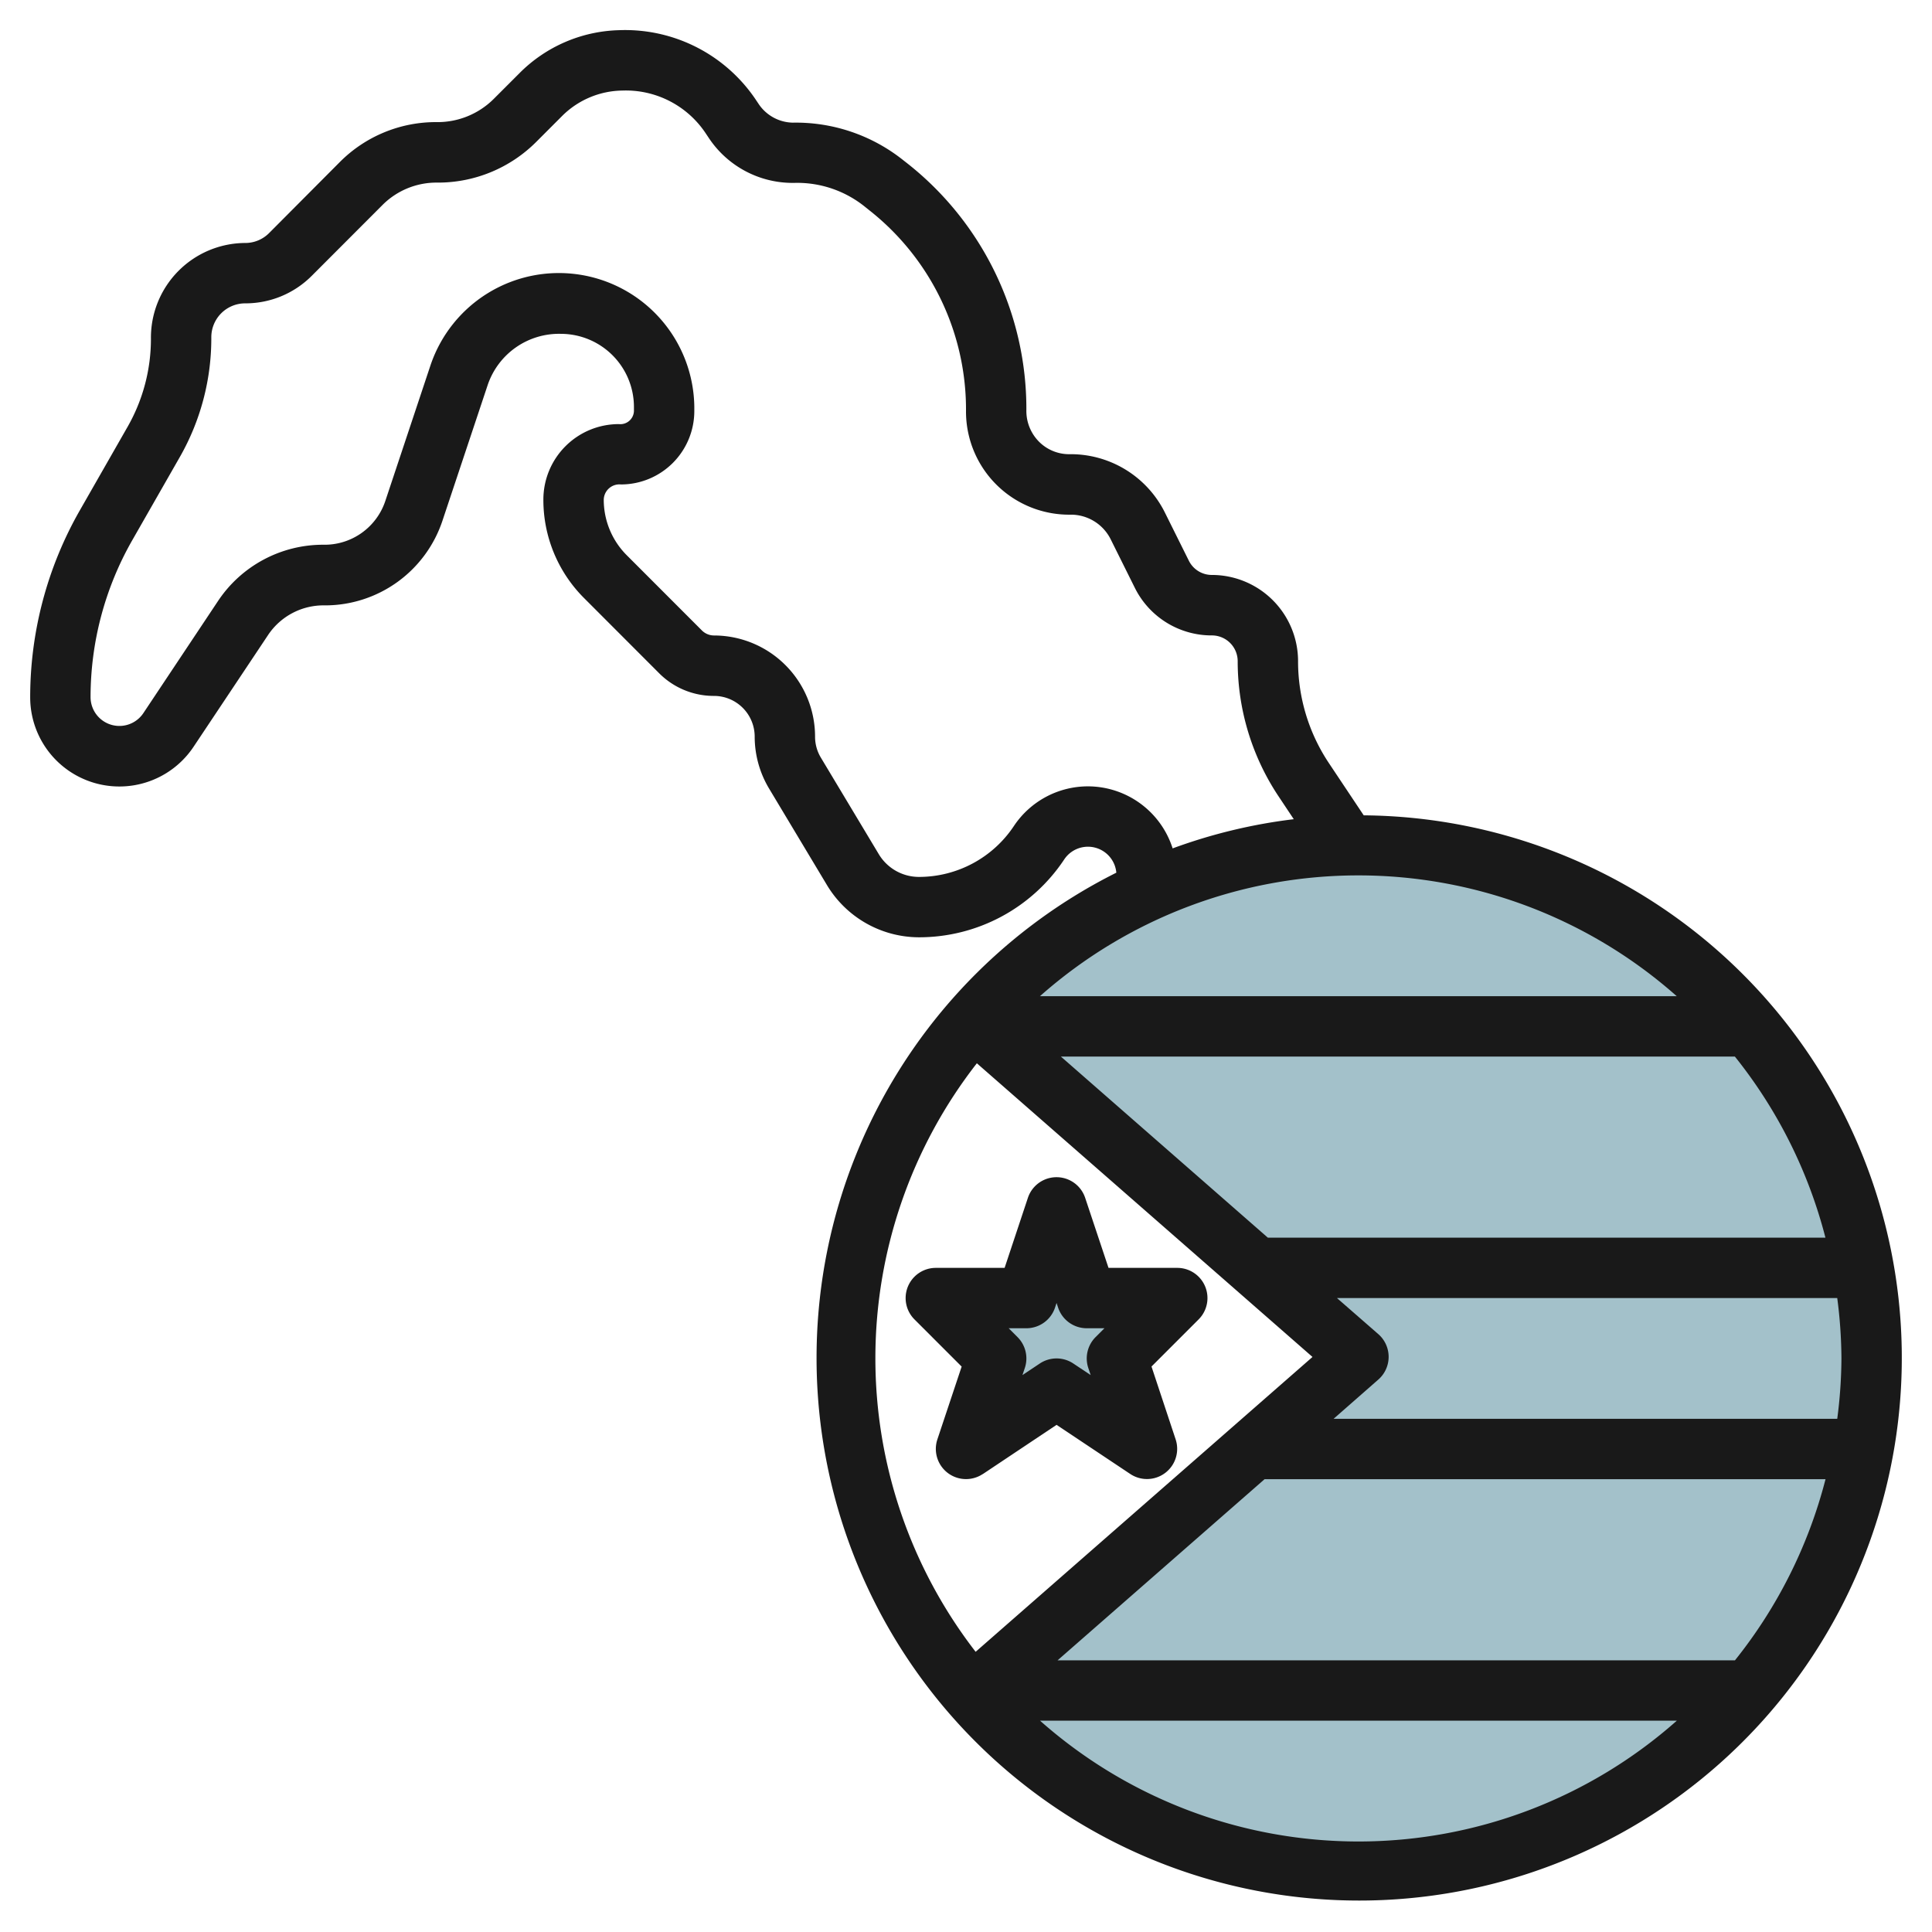 <svg id="Layer_3" height="512" viewBox="0 0 64 64" width="512" xmlns="http://www.w3.org/2000/svg" data-name="Layer 3"><path d="m45 28a16.944 16.944 0 0 0 -12.757 5.789l12.757 11.161-12.806 11.2a16.993 16.993 0 1 0 12.806-28.15z" fill="#a3c1ca"/><path d="m39 42.999h-3l-1-3-1 3h-3l2 2-1 3 3-2 3 2-1-3z" fill="#a3c1ca"/><g fill="#191919"><path d="m45.175 27.009-1.153-1.729a6.074 6.074 0 0 1 -1.022-3.38 2.857 2.857 0 0 0 -2.854-2.854.849.849 0 0 1 -.764-.472l-.8-1.608a3.483 3.483 0 0 0 -3.164-1.92 1.408 1.408 0 0 1 -1-.415 1.446 1.446 0 0 1 -.418-1.057 10.357 10.357 0 0 0 -3.906-8.132l-.181-.142a5.708 5.708 0 0 0 -3.654-1.237 1.393 1.393 0 0 1 -1.124-.613l-.083-.124a5.214 5.214 0 0 0 -4.552-2.326 4.828 4.828 0 0 0 -3.285 1.417l-.86.86a2.634 2.634 0 0 1 -1.9.768 4.489 4.489 0 0 0 -3.2 1.325l-2.341 2.351a1.111 1.111 0 0 1 -.793.328 3.137 3.137 0 0 0 -3.121 3.177 5.881 5.881 0 0 1 -.772 2.91l-1.585 2.773a12.481 12.481 0 0 0 -1.643 6.191 2.954 2.954 0 0 0 5.412 1.638l2.477-3.715a2.208 2.208 0 0 1 1.875-.969 4.1 4.1 0 0 0 3.894-2.808l1.5-4.5a2.494 2.494 0 0 1 2.429-1.687 2.423 2.423 0 0 1 2.413 2.419v.142a.451.451 0 0 1 -.5.429 2.5 2.5 0 0 0 -2.5 2.5 4.593 4.593 0 0 0 1.354 3.269l2.479 2.482a2.555 2.555 0 0 0 1.818.753 1.35 1.35 0 0 1 1.349 1.347 3.348 3.348 0 0 0 .478 1.724l1.922 3.205a3.564 3.564 0 0 0 3.039 1.72 5.773 5.773 0 0 0 4.812-2.575.944.944 0 0 1 1.729.435 17.975 17.975 0 1 0 8.194-1.9zm15.825 17.991a15.9 15.9 0 0 1 -.139 2h-16.684l1.482-1.3a1 1 0 0 0 0-1.505l-1.37-1.195h16.572a15.9 15.9 0 0 1 .139 2zm-25.966 10 6.857-6h18.582a15.938 15.938 0 0 1 -3 6zm6.966-14-6.857-6h22.327a15.938 15.938 0 0 1 3 6zm-7.55-8a15.9 15.9 0 0 1 21.094 0zm1.593-6.951a2.948 2.948 0 0 0 -2.458 1.316 3.777 3.777 0 0 1 -3.148 1.684 1.552 1.552 0 0 1 -1.324-.75l-1.924-3.207a1.344 1.344 0 0 1 -.189-.692 3.352 3.352 0 0 0 -3.349-3.349.571.571 0 0 1 -.4-.167l-2.482-2.484a2.6 2.6 0 0 1 -.769-1.852.52.52 0 0 1 .57-.5 2.432 2.432 0 0 0 2.43-2.428v-.142a4.487 4.487 0 0 0 -8.739-1.378l-1.5 4.505a2.12 2.12 0 0 1 -2.046 1.44 4.181 4.181 0 0 0 -3.49 1.86l-2.477 3.72a.955.955 0 0 1 -1.748-.525 10.486 10.486 0 0 1 1.379-5.2l1.585-2.773a7.927 7.927 0 0 0 1.036-3.957 1.122 1.122 0 0 1 1.121-1.121 3.1 3.1 0 0 0 2.208-.914l2.345-2.348a2.525 2.525 0 0 1 1.819-.738 4.6 4.6 0 0 0 3.277-1.355l.858-.859a2.877 2.877 0 0 1 1.986-.835 3.177 3.177 0 0 1 2.775 1.434l.083.124a3.335 3.335 0 0 0 2.857 1.5 3.573 3.573 0 0 1 2.334.8l.18.144a8.4 8.4 0 0 1 3.157 6.628 3.417 3.417 0 0 0 3.465 3.419 1.473 1.473 0 0 1 1.327.814l.8 1.608a2.84 2.84 0 0 0 2.553 1.578.855.855 0 0 1 .855.851 8.064 8.064 0 0 0 1.358 4.486l.5.751a17.766 17.766 0 0 0 -4.013.967 2.949 2.949 0 0 0 -2.799-2.055zm-3.683 9.174 11.118 9.728-11.159 9.767a15.89 15.89 0 0 1 .044-19.5zm2.093 21.777h21.094a15.9 15.9 0 0 1 -21.094 0z"/><path d="m32.555 48.832 2.445-1.632 2.445 1.63a1 1 0 0 0 1.5-1.148l-.8-2.414 1.563-1.563a1 1 0 0 0 -.708-1.705h-2.279l-.772-2.316a1 1 0 0 0 -1.9 0l-.77 2.316h-2.279a1 1 0 0 0 -.707 1.707l1.563 1.563-.805 2.414a1 1 0 0 0 1.5 1.148zm1.445-4.832a1 1 0 0 0 .949-.684l.051-.154.051.154a1 1 0 0 0 .949.684h.586l-.293.293a1 1 0 0 0 -.242 1.023l.079.235-.575-.383a1 1 0 0 0 -1.11 0l-.575.383.079-.235a1 1 0 0 0 -.242-1.023l-.293-.293z"/></g></svg>
